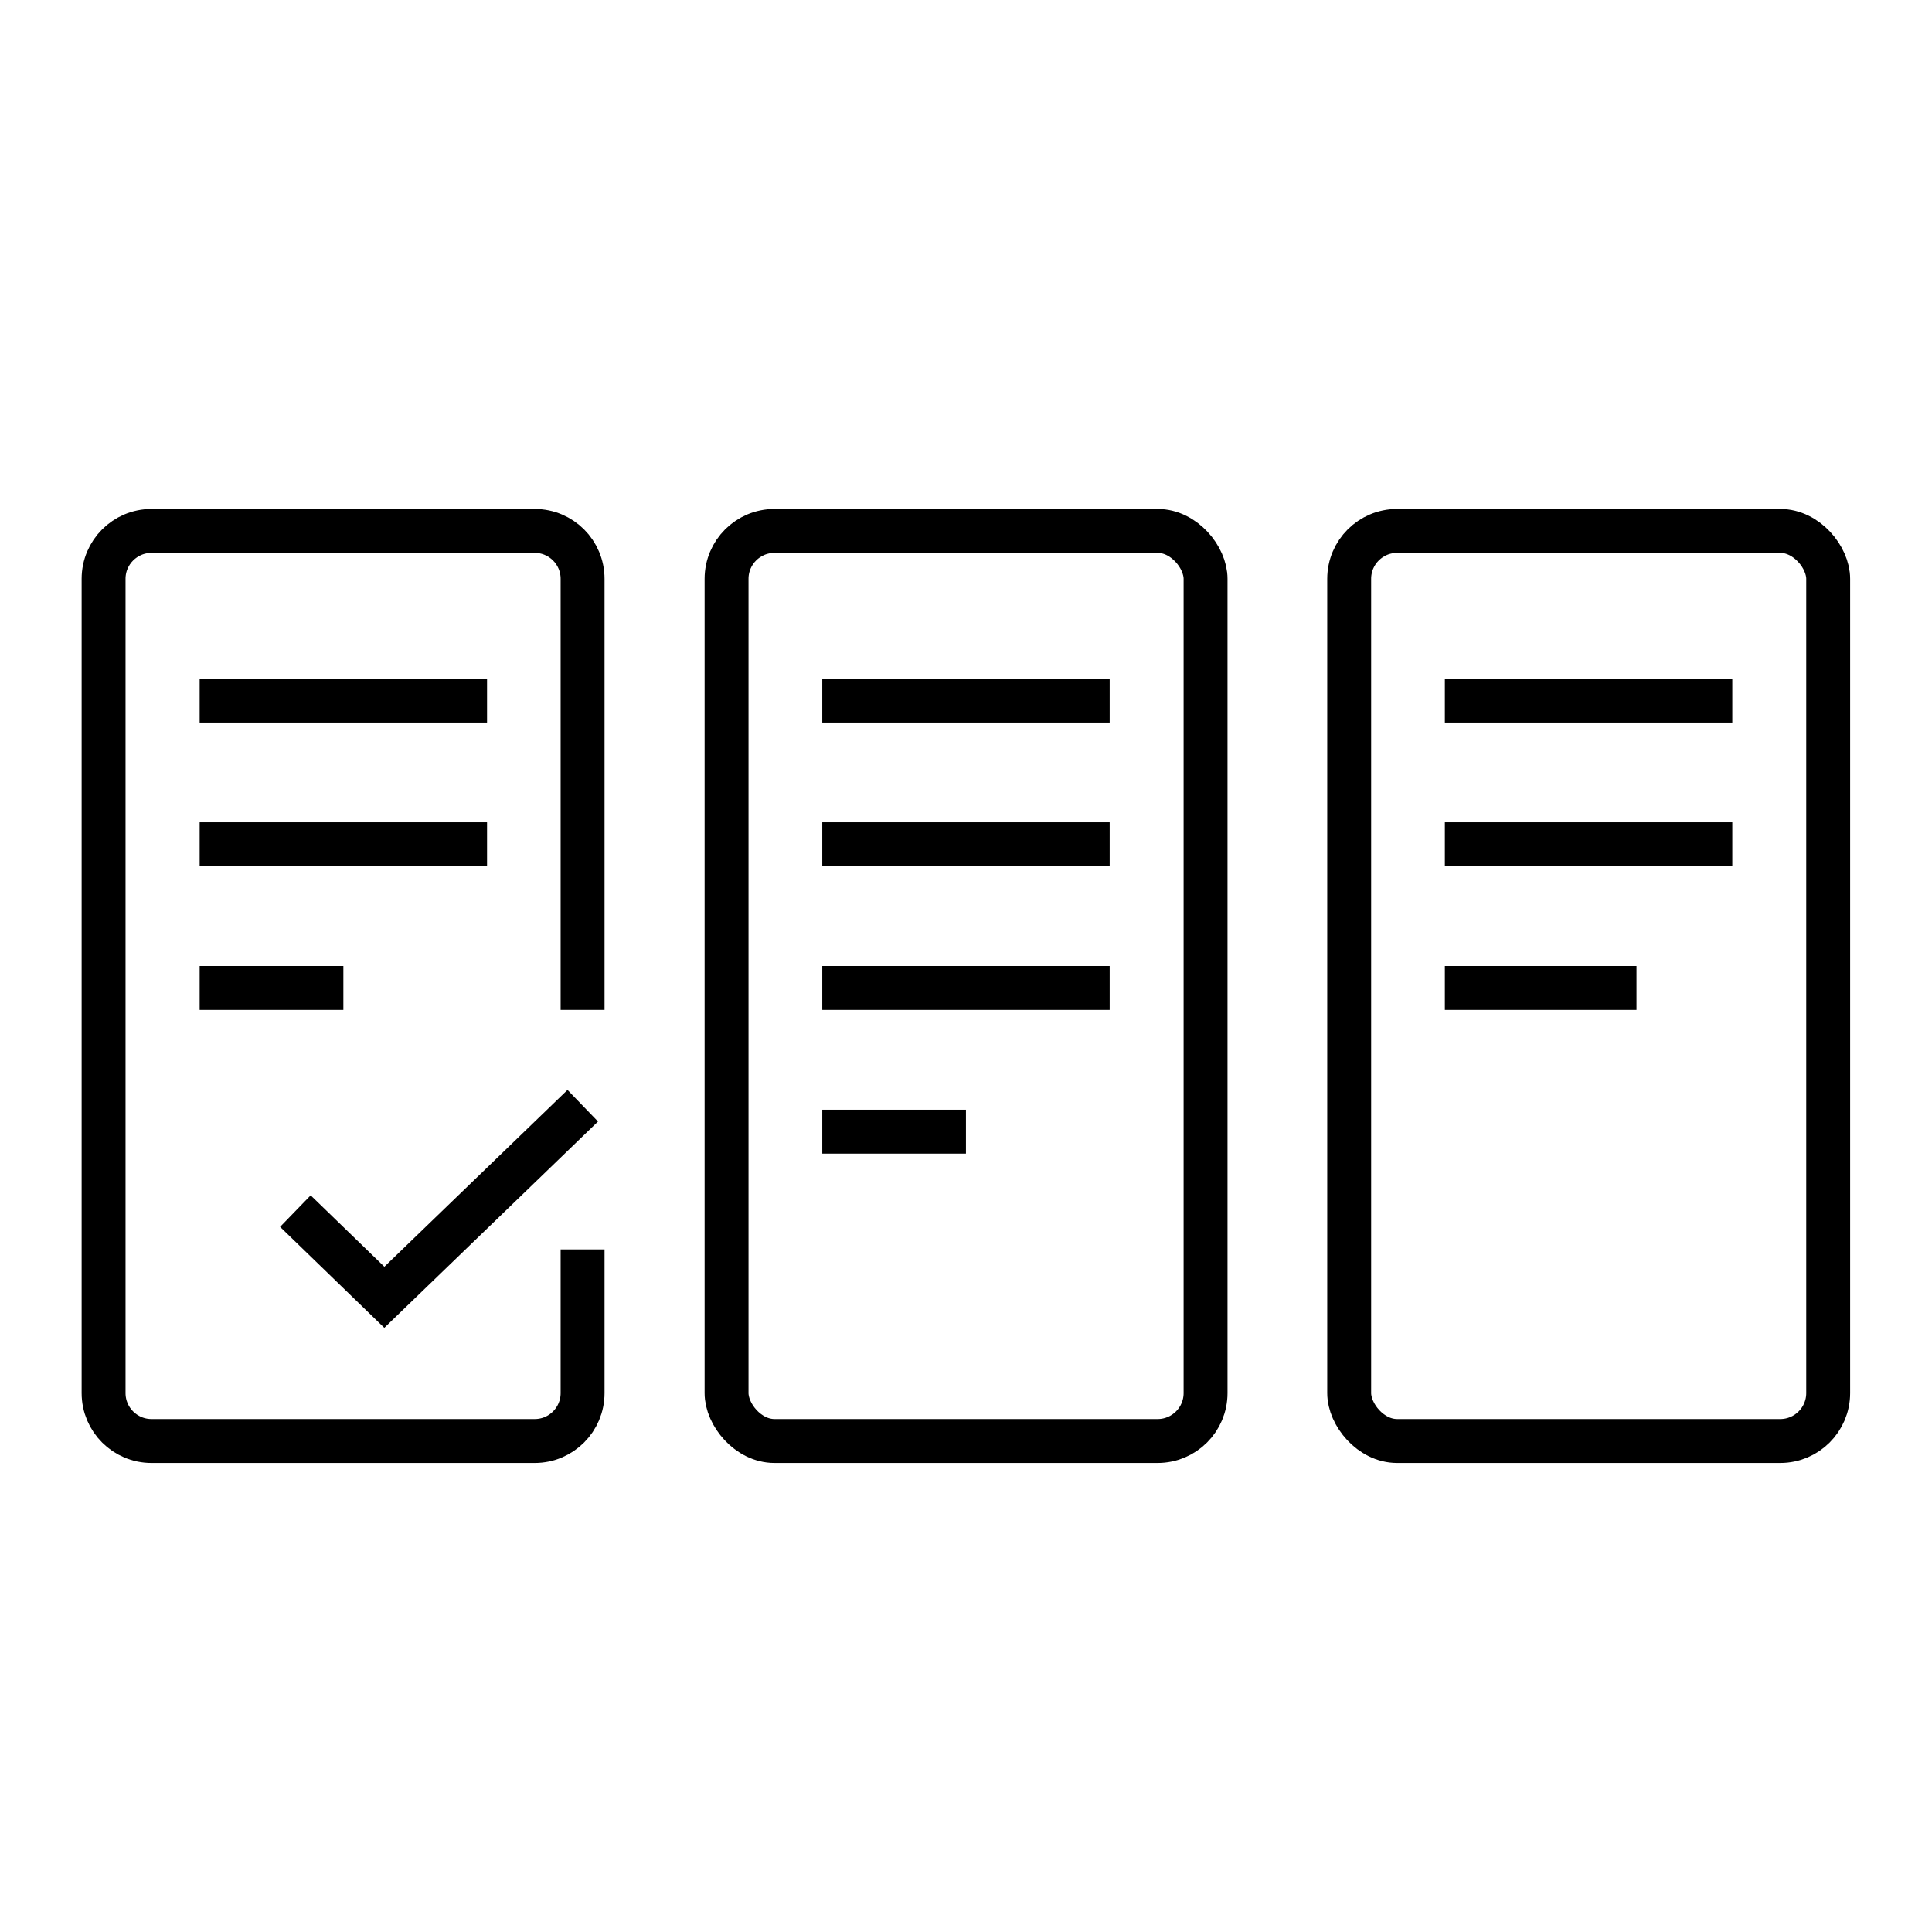 <svg xmlns="http://www.w3.org/2000/svg" width="44" height="44" viewBox="0 0 44 44" fill="none"><path d="M13.268 23V13.182C13.268 12.579 12.78 12.091 12.178 12.091H3.45C2.848 12.091 2.359 12.579 2.359 13.182V30.636" stroke="black"></path><path d="M13.268 28.455V31.727C13.268 32.33 12.78 32.818 12.178 32.818H3.45C2.848 32.818 2.359 32.33 2.359 31.727V30.637" stroke="black"></path><rect x="16.547" y="12.091" width="10.909" height="20.727" rx="1.091" stroke="black"></rect><rect x="30.727" y="12.091" width="10.909" height="20.727" rx="1.091" stroke="black"></rect><line x1="4.547" y1="15.955" x2="11.092" y2="15.955" stroke="black"></line><line x1="18.727" y1="15.955" x2="25.272" y2="15.955" stroke="black"></line><line x1="18.727" y1="19.227" x2="25.272" y2="19.227" stroke="black"></line><line x1="32.906" y1="15.955" x2="39.452" y2="15.955" stroke="black"></line><line x1="4.547" y1="19.227" x2="11.092" y2="19.227" stroke="black"></line><line x1="4.547" y1="22.5" x2="7.82" y2="22.5" stroke="black"></line><line x1="18.727" y1="22.5" x2="25.272" y2="22.5" stroke="black"></line><line x1="32.906" y1="19.227" x2="39.452" y2="19.227" stroke="black"></line><line x1="18.727" y1="25.773" x2="21.999" y2="25.773" stroke="black"></line><line x1="32.906" y1="22.5" x2="37.27" y2="22.5" stroke="black"></line><path d="M6.727 27.582L8.753 29.545L13.272 25.182" stroke="black"></path></svg>